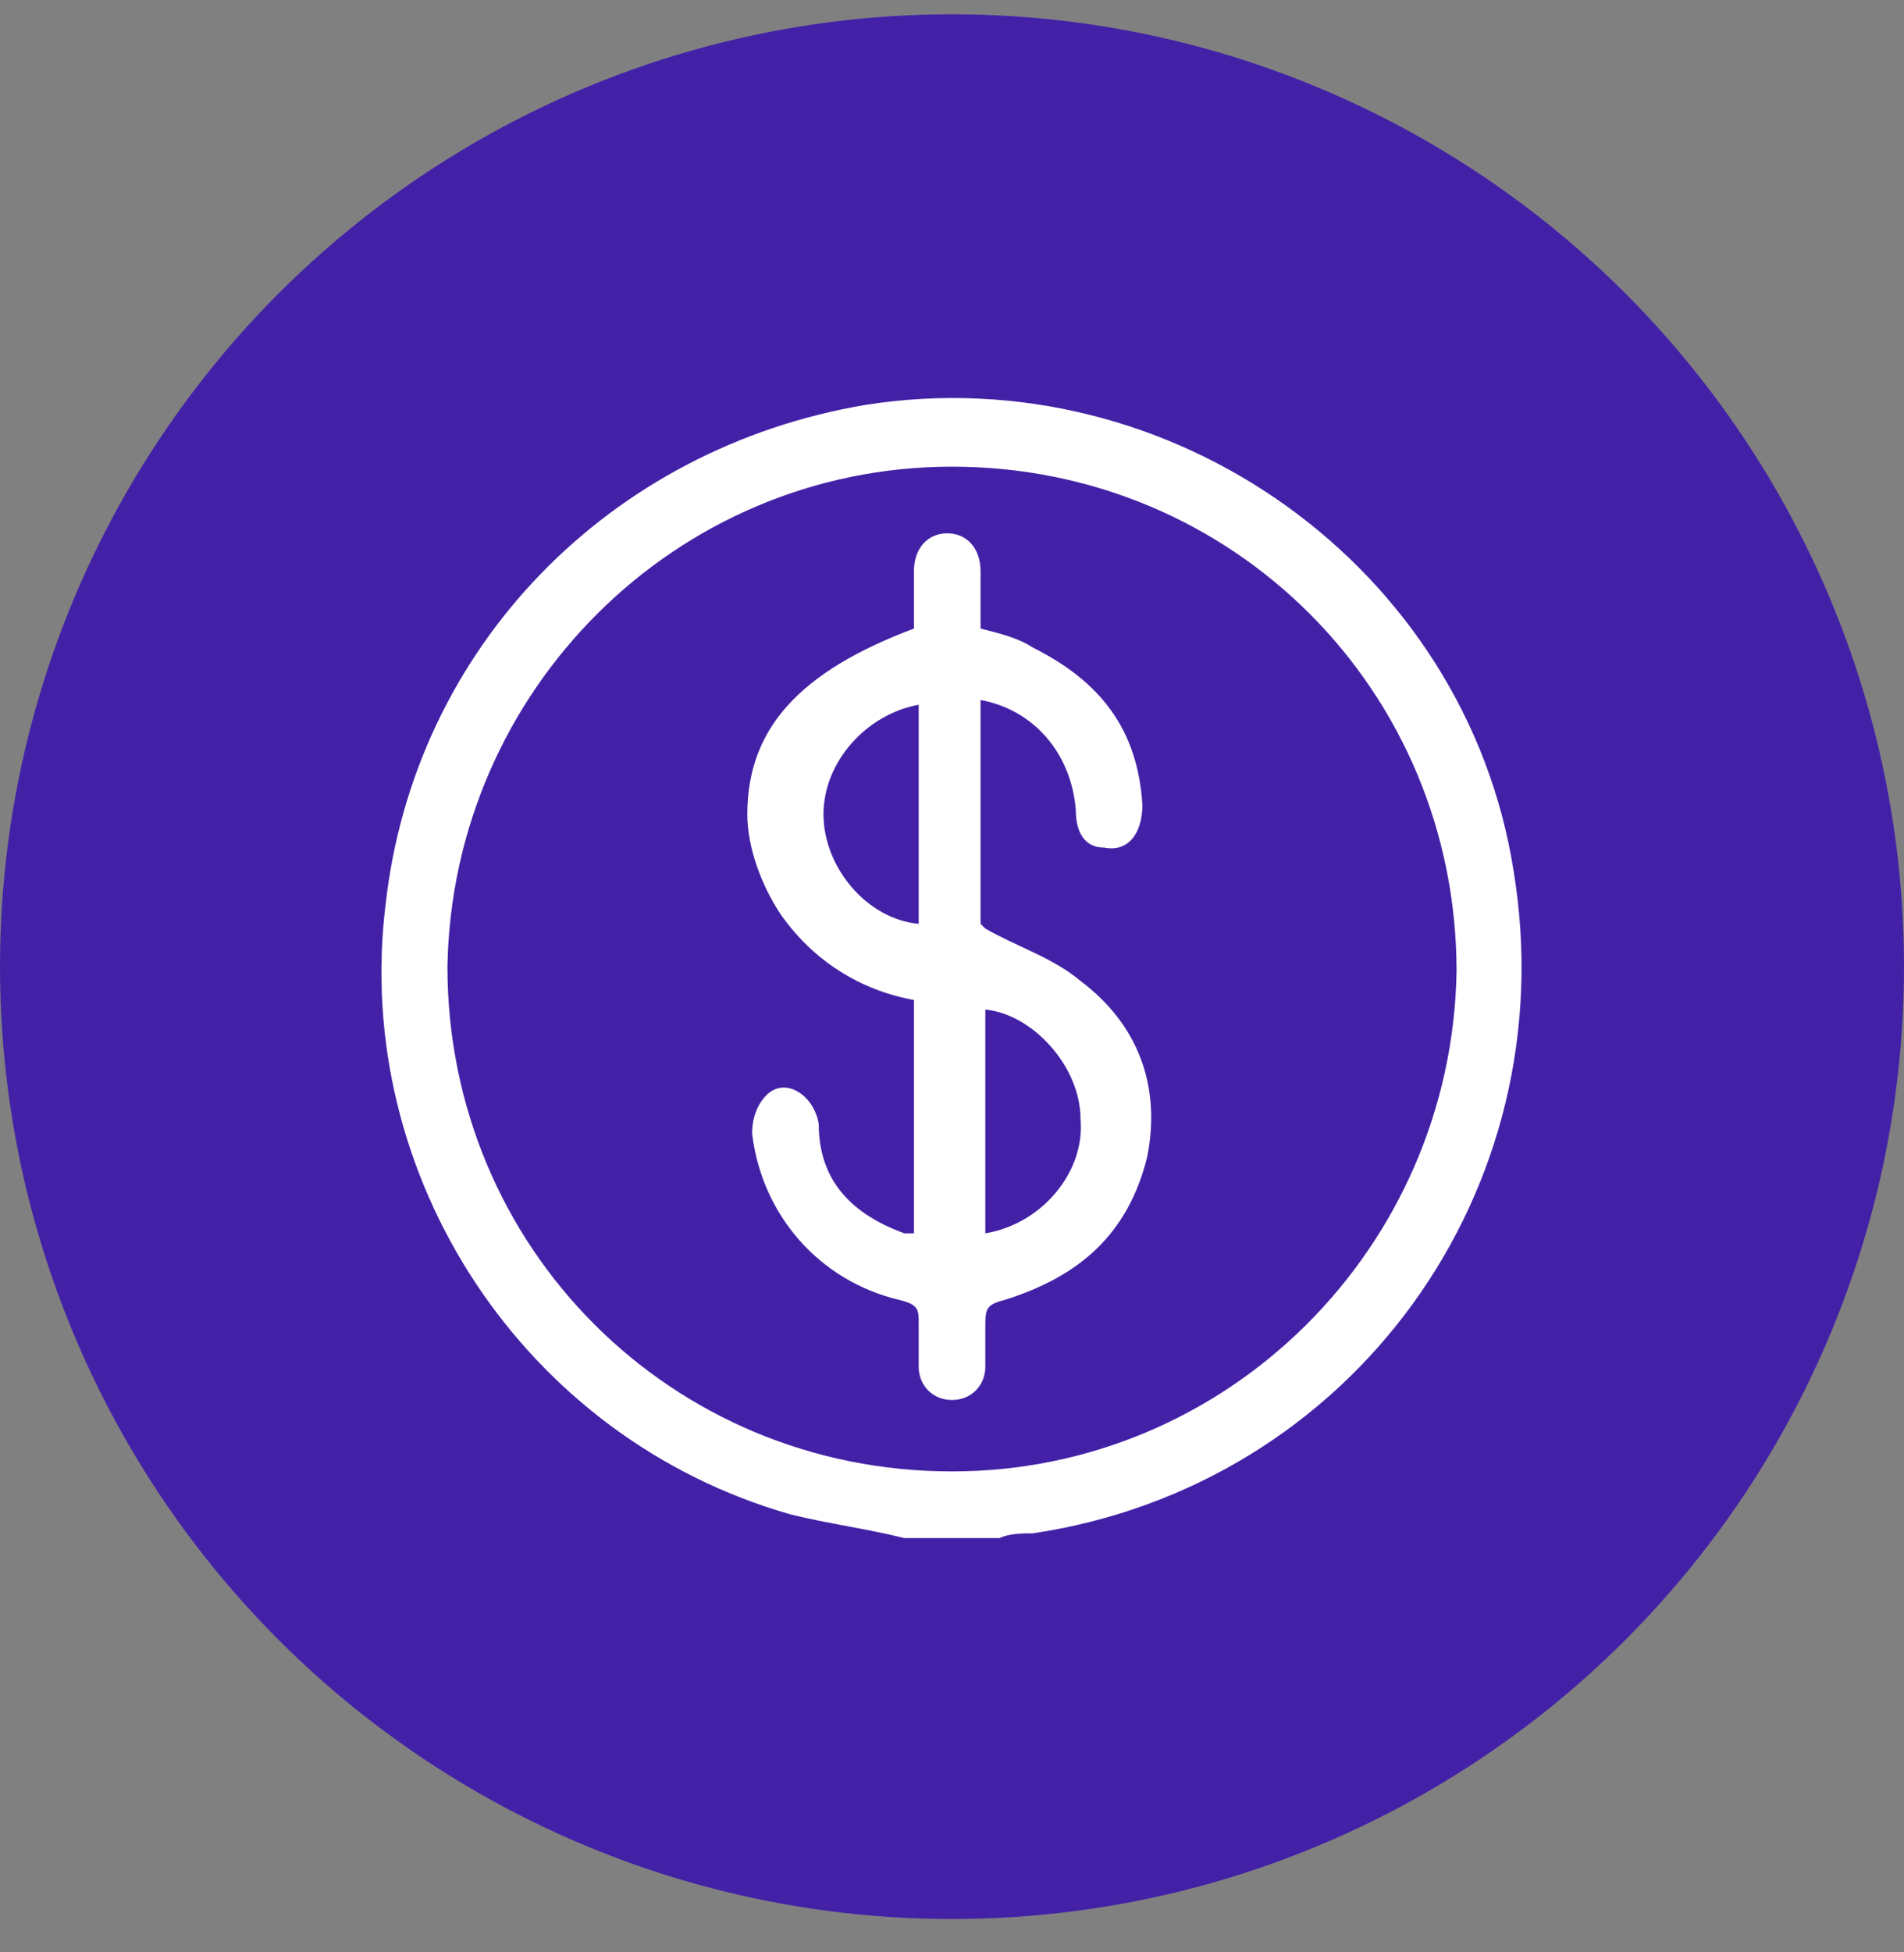 <?xml version="1.0" encoding="UTF-8"?>
<svg id="Capa_1" xmlns="http://www.w3.org/2000/svg" version="1.1" xmlns:xlink="http://www.w3.org/1999/xlink" viewBox="0 0 40 41">
  <rect x="0" y="0" width="40" height="41" fill="#808080" stroke="none"/>
  <!-- Generator: Adobe Illustrator 29.3.1, SVG Export Plug-In . SVG Version: 2.1.0 Build 151)  -->
  <defs>
    <style>
      .st0 {
        fill: #fff;
      }

      .st1 {
        fill: none;
      }

      .st2 {
        fill: #4321a7;
      }

      .st3 {
        clip-path: url(#clippath);
      }
    </style>
    <clipPath id="clippath">
      <rect class="st1" x="8" y="8.3" width="24" height="24"/>
    </clipPath>
  </defs>
  <circle class="st2" cx="20" cy="20.3" r="20"/>
  <g class="st3">
    <g>
      <path class="st0" d="M19,32.3c-.8-.2-1.6-.3-2.4-.5-5.6-1.6-9.2-7.1-8.5-12.8.6-5.4,4.7-9.6,10.1-10.5,6.4-1,12.6,3.4,13.6,9.8,1.1,6.7-3.4,12.9-10.1,13.9-.2,0-.5,0-.7.1h-2,0ZM20,9.8c-5.8,0-10.5,4.7-10.6,10.5,0,5.9,4.7,10.6,10.6,10.6,5.8,0,10.5-4.7,10.6-10.5,0-5.9-4.7-10.6-10.6-10.6h0Z"/>
      <path class="st0" d="M20.7,19.5c.7.4,1.4.6,2,1.1,1.2.9,1.7,2.2,1.4,3.7-.4,1.6-1.4,2.5-3,3-.4.1-.4.2-.4.6,0,.3,0,.6,0,.8,0,.4-.3.7-.7.7-.4,0-.7-.3-.7-.7,0-.3,0-.6,0-.9,0-.3,0-.4-.4-.5-1.7-.4-2.9-1.8-3.1-3.5,0-.3.1-.6.3-.8.4-.4,1,0,1.1.6,0,1.2.7,1.9,1.8,2.3,0,0,.1,0,.2,0v-4.9c-1.1-.2-2.1-.8-2.8-1.8-.4-.6-.7-1.4-.7-2.1,0-1.8,1.1-3,3.5-3.9,0-.4,0-.8,0-1.2,0-.5.3-.8.7-.8.4,0,.7.3.7.8,0,.2,0,.4,0,.6v.6c.4.1.8.2,1.1.4,1.4.7,2.2,1.7,2.3,3.3,0,.6-.3,1-.8.9-.4,0-.6-.3-.6-.8-.1-1.2-.9-2.1-2-2.3v4.7h0ZM19.3,14.8c-1.1.2-2,1.2-2,2.3,0,1.1.9,2.2,2,2.3v-4.7ZM20.7,25.9c1.2-.2,2.1-1.3,2-2.4,0-1.1-1-2.2-2-2.3v4.7h0Z"/>
    </g>
  </g>
</svg>